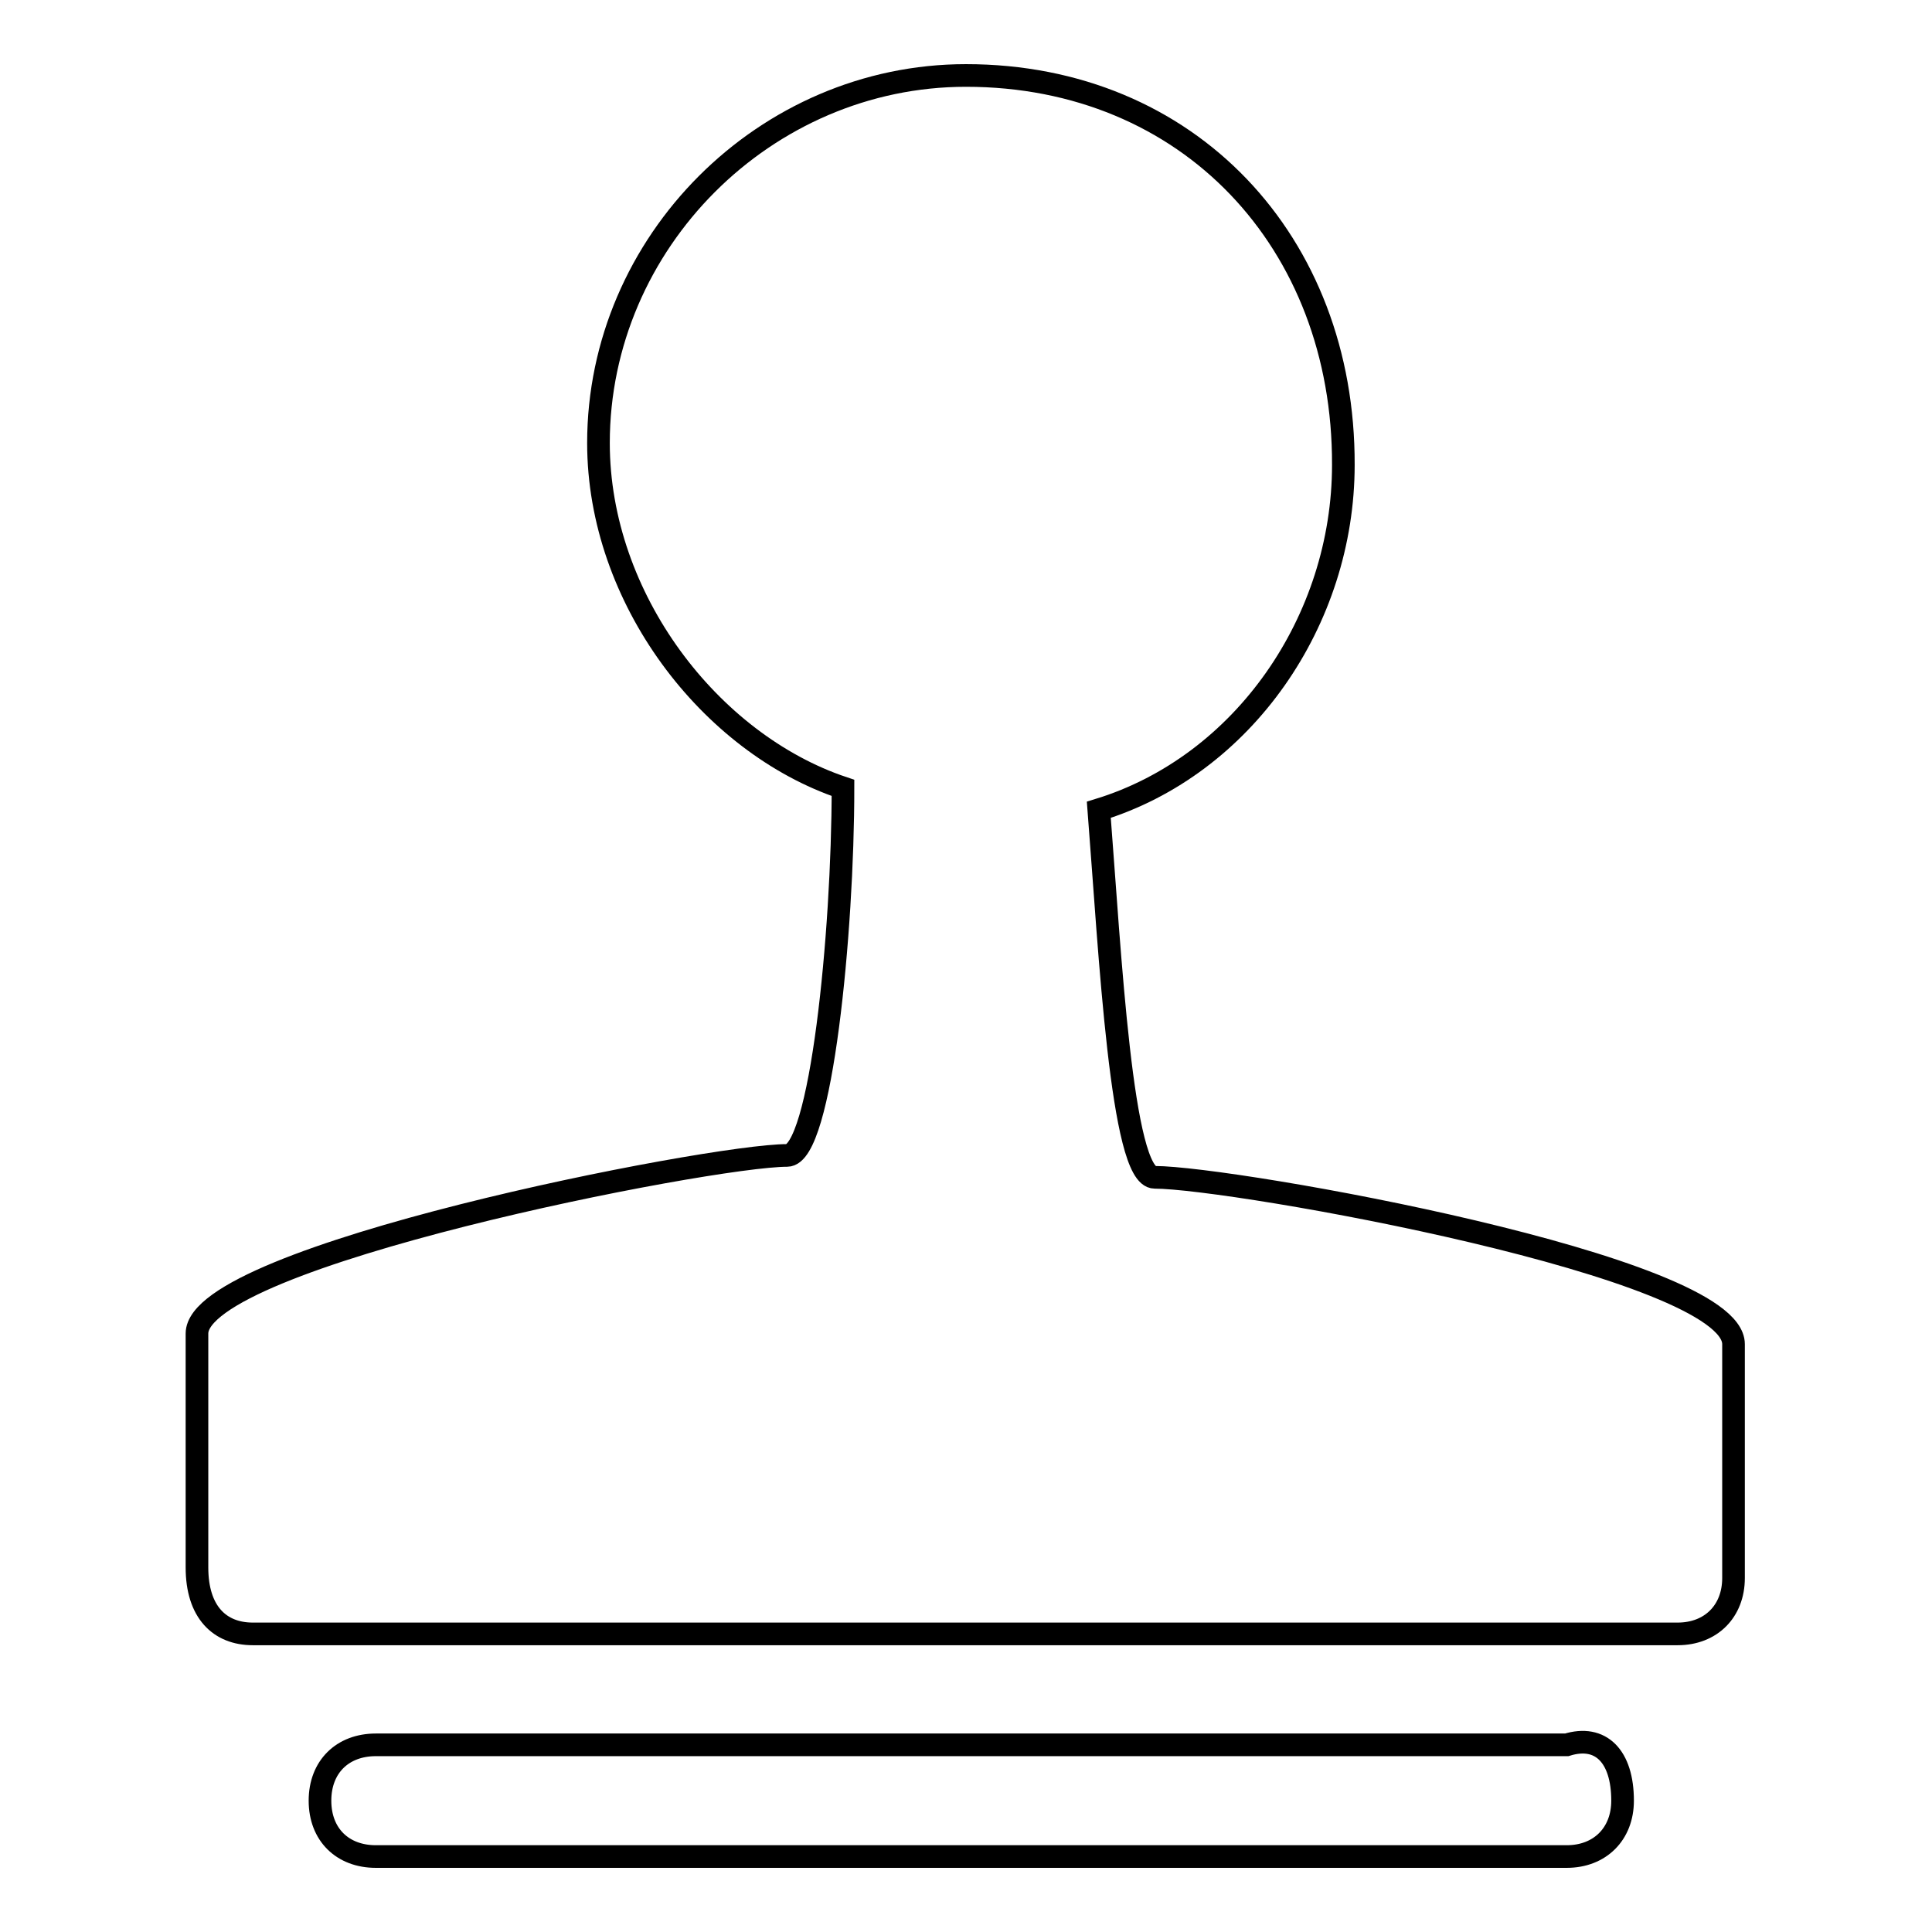 <?xml version="1.0" encoding="utf-8"?>
<!-- Svg Vector Icons : http://www.onlinewebfonts.com/icon -->
<!DOCTYPE svg PUBLIC "-//W3C//DTD SVG 1.1//EN" "http://www.w3.org/Graphics/SVG/1.1/DTD/svg11.dtd">
<svg version="1.1" xmlns="http://www.w3.org/2000/svg" xmlns:xlink="http://www.w3.org/1999/xlink" x="0px" y="0px" viewBox="0 0 256 256" enable-background="new 0 0 256 256" xml:space="preserve">
<g> <path stroke-width="3" fill-opacity="0" stroke="#000000"  d="M215,238.6c0,4.4-3,7.4-7.4,7.4H49.8c-4.4,0-7.4-2.9-7.4-7.4s3-7.4,7.4-7.4h157.8 C212.1,229.8,215,232.7,215,238.6z M128,10c-26.6,0-48.7,22.1-48.7,48.7c0,20.6,14.8,39.8,32.4,45.7c0,19.2-2.9,48.7-7.4,48.7 c-10.3,0-78.2,13.3-78.2,23.6v31c0,5.9,3,8.8,7.4,8.8h188.8c4.4,0,7.4-3,7.4-7.4v-31c0-10.3-66.4-22.1-76.7-22.1 c-4.4,0-5.9-29.5-7.4-48.7c19.2-5.9,32.4-25.1,32.4-45.7C178.1,32.1,157.5,10,128,10z"/></g>
</svg>